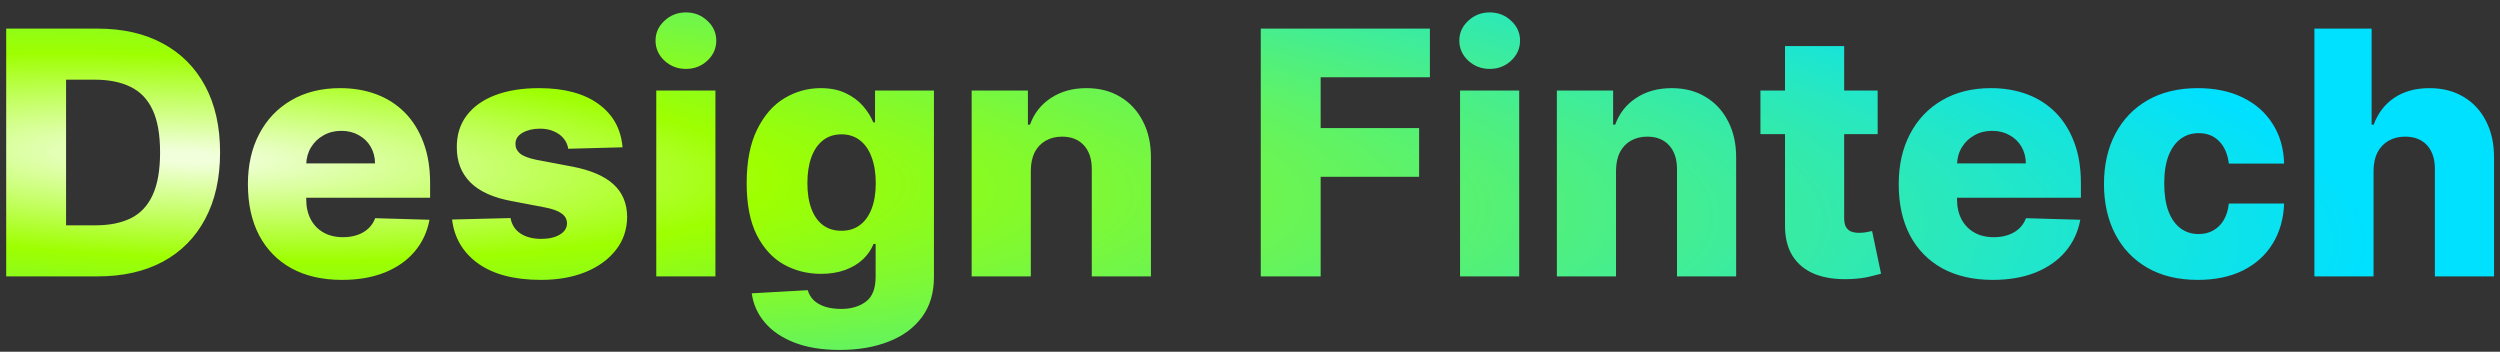 <?xml version="1.0" encoding="UTF-8"?> <svg xmlns="http://www.w3.org/2000/svg" width="199" height="28" viewBox="0 0 199 28" fill="none"><rect x="0" y="0" width="199" height="28" fill="#333333" stroke="none"/> <path d="M7.782 22H0.493V2.278H7.773C9.782 2.278 11.512 2.673 12.963 3.462C14.421 4.246 15.544 5.376 16.334 6.852C17.123 8.322 17.518 10.081 17.518 12.129C17.518 14.184 17.123 15.949 16.334 17.426C15.551 18.902 14.43 20.035 12.973 20.825C11.516 21.608 9.785 22 7.782 22ZM5.259 17.936H7.599C8.704 17.936 9.638 17.75 10.402 17.378C11.172 16.999 11.753 16.386 12.145 15.538C12.543 14.684 12.742 13.548 12.742 12.129C12.742 10.711 12.543 9.581 12.145 8.74C11.747 7.892 11.159 7.282 10.383 6.91C9.612 6.531 8.662 6.342 7.532 6.342H5.259V17.936ZM27.216 22.279C25.668 22.279 24.333 21.974 23.209 21.364C22.093 20.748 21.232 19.872 20.629 18.735C20.032 17.593 19.733 16.235 19.733 14.662C19.733 13.134 20.035 11.799 20.638 10.656C21.242 9.507 22.093 8.614 23.19 7.979C24.288 7.337 25.582 7.016 27.071 7.016C28.124 7.016 29.087 7.18 29.96 7.507C30.833 7.834 31.587 8.319 32.223 8.961C32.859 9.603 33.353 10.396 33.706 11.34C34.059 12.277 34.236 13.352 34.236 14.566V15.741H21.38V13.006H29.854C29.848 12.505 29.729 12.059 29.498 11.667C29.267 11.275 28.949 10.971 28.544 10.752C28.146 10.528 27.687 10.415 27.167 10.415C26.641 10.415 26.169 10.534 25.752 10.772C25.334 11.003 25.004 11.32 24.76 11.725C24.516 12.123 24.388 12.575 24.375 13.083V15.866C24.375 16.469 24.494 16.999 24.731 17.455C24.969 17.904 25.306 18.254 25.742 18.504C26.179 18.755 26.699 18.88 27.302 18.88C27.72 18.88 28.098 18.822 28.439 18.707C28.779 18.591 29.071 18.421 29.315 18.196C29.559 17.971 29.742 17.695 29.864 17.368L34.188 17.493C34.008 18.463 33.613 19.307 33.003 20.026C32.4 20.738 31.607 21.294 30.625 21.692C29.642 22.084 28.506 22.279 27.216 22.279ZM49.554 11.725L45.231 11.841C45.186 11.532 45.064 11.259 44.865 11.022C44.666 10.778 44.406 10.589 44.085 10.454C43.77 10.312 43.404 10.242 42.987 10.242C42.441 10.242 41.976 10.351 41.591 10.569C41.212 10.788 41.026 11.083 41.032 11.455C41.026 11.744 41.141 11.995 41.379 12.206C41.623 12.418 42.056 12.588 42.679 12.717L45.529 13.256C47.006 13.539 48.104 14.007 48.823 14.662C49.548 15.317 49.914 16.183 49.92 17.262C49.914 18.276 49.612 19.159 49.015 19.91C48.425 20.661 47.616 21.246 46.589 21.663C45.561 22.074 44.386 22.279 43.064 22.279C40.952 22.279 39.286 21.846 38.066 20.979C36.853 20.106 36.159 18.938 35.986 17.474L40.637 17.358C40.74 17.898 41.006 18.308 41.437 18.591C41.867 18.873 42.416 19.015 43.083 19.015C43.687 19.015 44.178 18.902 44.557 18.678C44.935 18.453 45.128 18.154 45.134 17.782C45.128 17.448 44.98 17.182 44.691 16.983C44.403 16.777 43.95 16.617 43.334 16.501L40.753 16.01C39.27 15.741 38.166 15.243 37.44 14.518C36.715 13.786 36.355 12.855 36.362 11.725C36.355 10.736 36.618 9.892 37.151 9.192C37.684 8.486 38.442 7.947 39.424 7.574C40.406 7.202 41.565 7.016 42.9 7.016C44.903 7.016 46.483 7.436 47.638 8.277C48.794 9.112 49.432 10.261 49.554 11.725ZM52.239 22V7.208H56.948V22H52.239ZM54.598 5.485C53.937 5.485 53.369 5.266 52.894 4.83C52.419 4.387 52.181 3.854 52.181 3.231C52.181 2.615 52.419 2.089 52.894 1.652C53.369 1.209 53.937 0.988 54.598 0.988C55.266 0.988 55.834 1.209 56.303 1.652C56.778 2.089 57.015 2.615 57.015 3.231C57.015 3.854 56.778 4.387 56.303 4.83C55.834 5.266 55.266 5.485 54.598 5.485ZM66.84 27.855C65.434 27.855 64.231 27.659 63.229 27.267C62.227 26.876 61.441 26.34 60.87 25.659C60.298 24.979 59.955 24.209 59.839 23.348L64.298 23.098C64.381 23.399 64.535 23.663 64.76 23.887C64.991 24.112 65.29 24.285 65.656 24.407C66.028 24.529 66.465 24.59 66.965 24.59C67.755 24.59 68.407 24.398 68.92 24.013C69.44 23.634 69.7 22.969 69.7 22.019V19.419H69.537C69.35 19.875 69.068 20.283 68.689 20.642C68.31 21.002 67.838 21.284 67.273 21.49C66.715 21.695 66.073 21.798 65.347 21.798C64.269 21.798 63.28 21.547 62.382 21.047C61.489 20.54 60.773 19.756 60.234 18.697C59.701 17.631 59.435 16.261 59.435 14.585C59.435 12.858 59.711 11.436 60.263 10.319C60.815 9.195 61.537 8.364 62.43 7.825C63.328 7.286 64.295 7.016 65.328 7.016C66.105 7.016 66.769 7.151 67.322 7.42C67.88 7.684 68.339 8.024 68.699 8.441C69.058 8.858 69.331 9.292 69.517 9.741H69.652V7.208H74.342V22.058C74.342 23.31 74.027 24.366 73.398 25.226C72.769 26.086 71.889 26.738 70.76 27.181C69.63 27.63 68.323 27.855 66.84 27.855ZM66.985 18.369C67.556 18.369 68.044 18.219 68.448 17.917C68.853 17.615 69.164 17.182 69.382 16.617C69.601 16.052 69.71 15.375 69.71 14.585C69.71 13.783 69.601 13.092 69.382 12.515C69.171 11.93 68.859 11.481 68.448 11.166C68.044 10.852 67.556 10.694 66.985 10.694C66.4 10.694 65.906 10.855 65.502 11.176C65.097 11.497 64.789 11.95 64.577 12.534C64.372 13.112 64.269 13.795 64.269 14.585C64.269 15.375 64.375 16.052 64.587 16.617C64.799 17.182 65.104 17.615 65.502 17.917C65.906 18.219 66.4 18.369 66.985 18.369ZM82.053 13.564V22H77.344V7.208H81.822V9.924H81.986C82.313 9.019 82.871 8.31 83.661 7.796C84.451 7.276 85.391 7.016 86.483 7.016C87.523 7.016 88.425 7.25 89.189 7.719C89.959 8.181 90.556 8.83 90.98 9.664C91.41 10.492 91.622 11.462 91.615 12.572V22H86.906V13.497C86.913 12.675 86.704 12.033 86.281 11.571C85.863 11.109 85.282 10.877 84.537 10.877C84.043 10.877 83.607 10.987 83.228 11.205C82.856 11.417 82.567 11.722 82.361 12.12C82.162 12.518 82.059 12.999 82.053 13.564ZM100.357 22V2.278H113.82V6.149H105.124V10.194H112.962V14.075H105.124V22H100.357ZM116.22 22V7.208H120.929V22H116.22ZM118.579 5.485C117.918 5.485 117.35 5.266 116.875 4.83C116.4 4.387 116.162 3.854 116.162 3.231C116.162 2.615 116.4 2.089 116.875 1.652C117.35 1.209 117.918 0.988 118.579 0.988C119.247 0.988 119.815 1.209 120.284 1.652C120.759 2.089 120.996 2.615 120.996 3.231C120.996 3.854 120.759 4.387 120.284 4.83C119.815 5.266 119.247 5.485 118.579 5.485ZM128.635 13.564V22H123.926V7.208H128.404V9.924H128.568C128.895 9.019 129.454 8.31 130.243 7.796C131.033 7.276 131.974 7.016 133.065 7.016C134.105 7.016 135.007 7.25 135.771 7.719C136.541 8.181 137.138 8.83 137.562 9.664C137.992 10.492 138.204 11.462 138.198 12.572V22H133.489V13.497C133.495 12.675 133.286 12.033 132.863 11.571C132.445 11.109 131.864 10.877 131.12 10.877C130.625 10.877 130.189 10.987 129.81 11.205C129.438 11.417 129.149 11.722 128.943 12.12C128.744 12.518 128.642 12.999 128.635 13.564ZM149.462 7.208V10.675H140.131V7.208H149.462ZM142.086 3.665H146.795V17.349C146.795 17.638 146.84 17.872 146.93 18.052C147.026 18.225 147.164 18.35 147.344 18.427C147.523 18.498 147.738 18.533 147.989 18.533C148.169 18.533 148.358 18.517 148.557 18.485C148.762 18.447 148.916 18.415 149.019 18.389L149.732 21.788C149.507 21.852 149.189 21.933 148.778 22.029C148.374 22.125 147.889 22.186 147.324 22.212C146.22 22.263 145.273 22.135 144.484 21.827C143.7 21.512 143.1 21.024 142.683 20.363C142.272 19.702 142.073 18.87 142.086 17.869V3.665ZM158.62 22.279C157.073 22.279 155.738 21.974 154.614 21.364C153.497 20.748 152.637 19.872 152.033 18.735C151.436 17.593 151.138 16.235 151.138 14.662C151.138 13.134 151.44 11.799 152.043 10.656C152.646 9.507 153.497 8.614 154.595 7.979C155.693 7.337 156.986 7.016 158.476 7.016C159.529 7.016 160.492 7.18 161.365 7.507C162.238 7.834 162.992 8.319 163.628 8.961C164.263 9.603 164.758 10.396 165.111 11.34C165.464 12.277 165.64 13.352 165.64 14.566V15.741H152.784V13.006H161.259C161.252 12.505 161.134 12.059 160.902 11.667C160.671 11.275 160.354 10.971 159.949 10.752C159.551 10.528 159.092 10.415 158.572 10.415C158.046 10.415 157.574 10.534 157.156 10.772C156.739 11.003 156.409 11.32 156.165 11.725C155.921 12.123 155.792 12.575 155.779 13.083V15.866C155.779 16.469 155.898 16.999 156.136 17.455C156.373 17.904 156.71 18.254 157.147 18.504C157.583 18.755 158.103 18.88 158.707 18.88C159.124 18.88 159.503 18.822 159.843 18.707C160.183 18.591 160.476 18.421 160.72 18.196C160.963 17.971 161.146 17.695 161.268 17.368L165.592 17.493C165.412 18.463 165.018 19.307 164.408 20.026C163.804 20.738 163.011 21.294 162.029 21.692C161.047 22.084 159.911 22.279 158.62 22.279ZM174.95 22.279C173.39 22.279 172.051 21.958 170.934 21.316C169.824 20.674 168.97 19.782 168.373 18.639C167.776 17.49 167.477 16.161 167.477 14.652C167.477 13.137 167.776 11.808 168.373 10.666C168.976 9.516 169.833 8.621 170.944 7.979C172.061 7.337 173.393 7.016 174.94 7.016C176.308 7.016 177.499 7.263 178.513 7.757C179.534 8.252 180.33 8.951 180.901 9.857C181.479 10.755 181.784 11.812 181.816 13.025H177.415C177.325 12.267 177.069 11.674 176.645 11.243C176.228 10.813 175.682 10.598 175.008 10.598C174.462 10.598 173.984 10.752 173.573 11.06C173.162 11.362 172.841 11.812 172.61 12.409C172.385 12.999 172.273 13.731 172.273 14.604C172.273 15.477 172.385 16.216 172.61 16.819C172.841 17.416 173.162 17.869 173.573 18.177C173.984 18.479 174.462 18.63 175.008 18.63C175.444 18.63 175.83 18.537 176.163 18.35C176.504 18.164 176.783 17.891 177.001 17.532C177.22 17.166 177.358 16.723 177.415 16.203H181.816C181.771 17.423 181.466 18.488 180.901 19.4C180.343 20.312 179.556 21.021 178.542 21.528C177.534 22.029 176.337 22.279 174.95 22.279ZM188.935 13.564V22H184.226V2.278H188.781V9.924H188.945C189.279 9.012 189.824 8.3 190.582 7.786C191.346 7.273 192.28 7.016 193.384 7.016C194.424 7.016 195.329 7.247 196.1 7.709C196.87 8.165 197.467 8.81 197.891 9.645C198.321 10.479 198.533 11.455 198.526 12.572V22H193.817V13.497C193.824 12.675 193.618 12.033 193.201 11.571C192.784 11.109 192.196 10.877 191.439 10.877C190.945 10.877 190.508 10.987 190.129 11.205C189.757 11.417 189.465 11.722 189.253 12.12C189.047 12.518 188.942 12.999 188.935 13.564Z" fill="url(#paint0_radial_88_5446)"></path> <defs> <radialGradient id="paint0_radial_88_5446" cx="0" cy="0" r="1" gradientUnits="userSpaceOnUse" gradientTransform="translate(14.793 12.5) rotate(2.331) scale(173.865 30.25)"> <stop offset="0.016" stop-color="#F1FFDA"></stop> <stop offset="0.266" stop-color="#9EFF00"></stop> <stop offset="0.453" stop-color="#75F742"></stop> <stop offset="1" stop-color="#00E0FF"></stop> </radialGradient> </defs> </svg> 